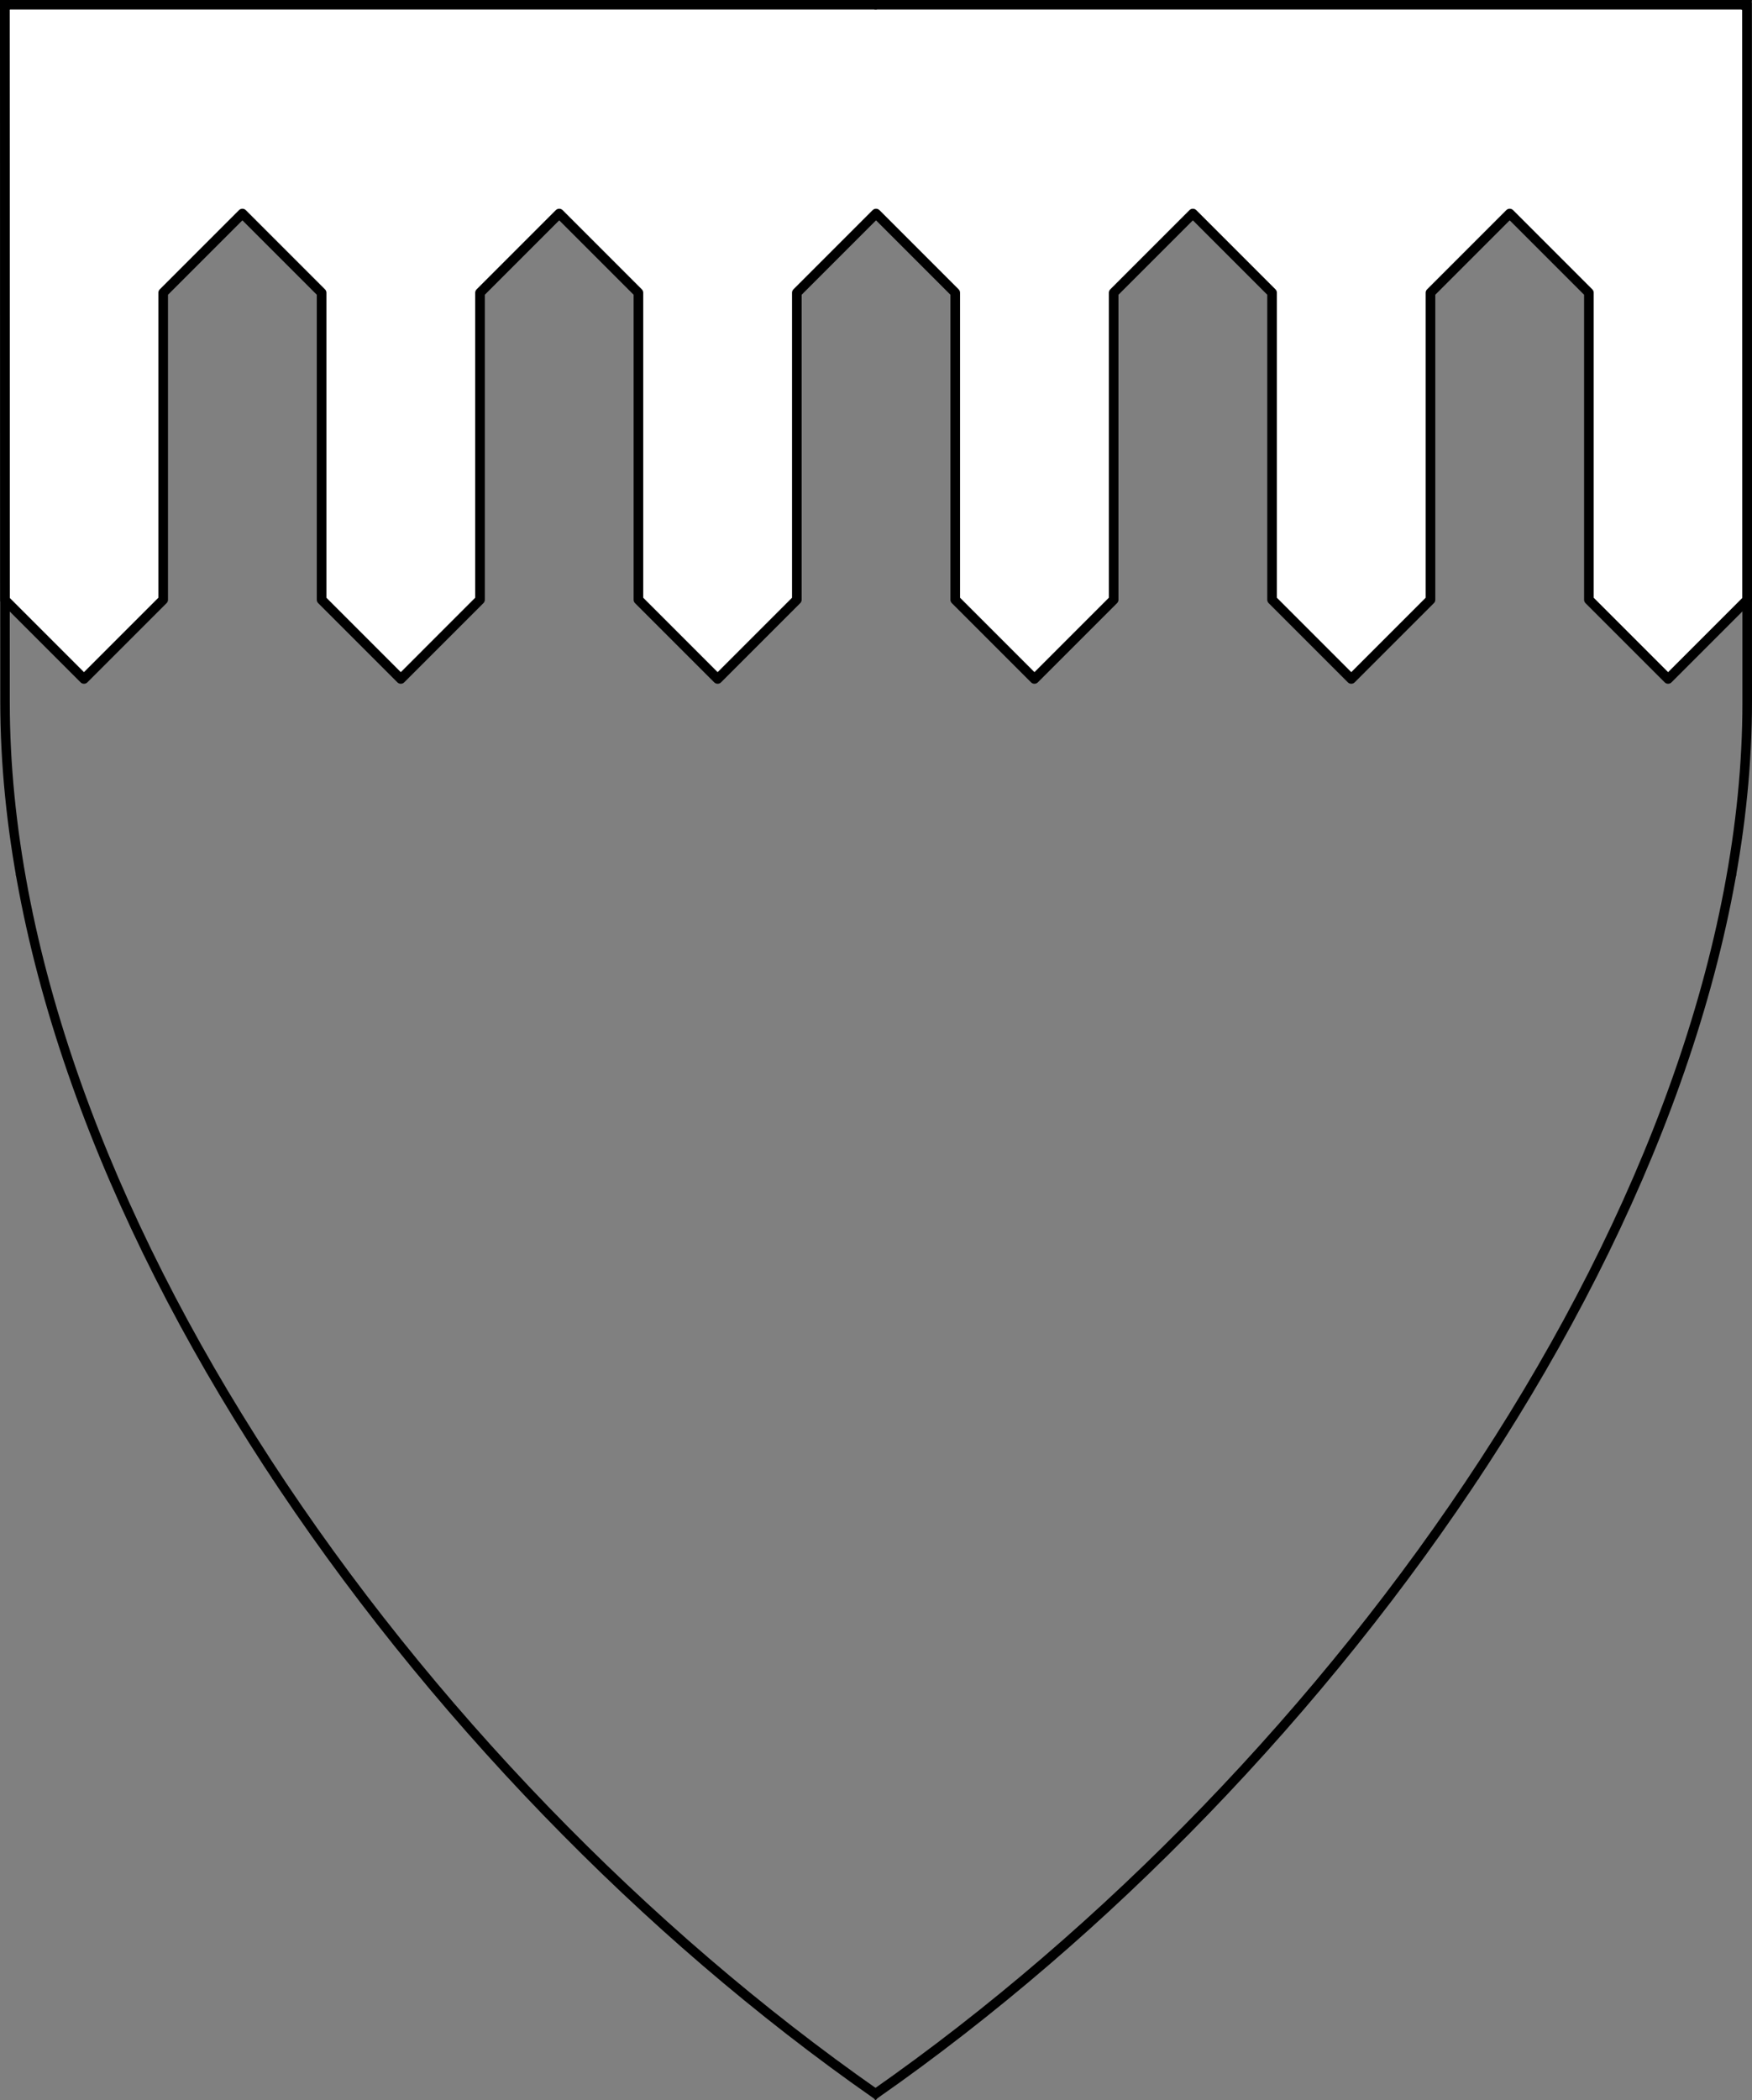<?xml version="1.0" encoding="UTF-8" standalone="no"?>
<!DOCTYPE svg PUBLIC "-//W3C//DTD SVG 1.1//EN" "http://www.w3.org/Graphics/SVG/1.1/DTD/svg11.dtd">
<svg xmlns="http://www.w3.org/2000/svg" xmlns:xl="http://www.w3.org/1999/xlink" xmlns:dc="http://purl.org/dc/elements/1.1/" version="1.1" viewBox="38.382 65.516 364.219 436.5" width="364.219" height="436.5">
  <rect x="38.382" y="65.516" width="364.219" height="436.5" fill="#808080" stroke="none"/>
  <defs>
    <clipPath id="artboard_clip_path">
      <path d="M 38.382 65.516 L 402.538 65.516 C 402.538 65.516 402.601 108.241 402.601 211.284 C 402.601 314.328 316.793 434.629 220.395 502.016 C 123.931 434.629 38.438 314.83 38.438 211.284 C 38.438 107.738 38.382 65.516 38.382 65.516 Z"/>
    </clipPath>
  </defs>
  <g id="Chief_Urdy_(2)" fill-opacity="1" stroke-opacity="1" stroke="none" fill="none" stroke-dasharray="none">
    <title>Chief Urdy (2)</title>
    <g id="Chief_Urdy_(2)_Layer_2" clip-path="url(#artboard_clip_path)">
      <title>Layer 2</title>
      <g id="Graphic_222">
        <path d="M 39.428 190.223 L 55.841 206.636 L 72.307 190.17 L 72.307 126.364 L 72.307 126.364 L 88.773 109.898 L 105.239 126.364 L 105.239 126.364 L 105.239 190.17 L 105.239 190.17 L 121.705 206.636 L 138.17 190.17 L 138.17 126.364 L 138.17 126.364 L 154.636 109.898 L 171.102 126.364 L 171.102 126.364 L 171.102 126.364 L 171.102 190.17 L 187.568 206.636 L 204.034 190.17 L 204.034 126.364 L 204.034 126.364 L 220.5 109.898 L 236.966 126.364 L 236.966 126.364 L 236.966 190.17 L 253.432 206.636 L 269.898 190.17 L 269.898 126.364 L 269.898 126.364 L 269.898 126.364 L 286.364 109.898 L 302.83 126.364 L 302.83 126.364 L 302.83 190.17 L 319.295 206.636 L 335.761 190.17 L 335.761 126.364 L 335.761 126.364 L 352.227 109.898 L 368.693 126.364 L 368.693 126.364 L 368.693 190.17 L 385.159 206.636 L 401.622 190.173 C 401.609 115.912 401.562 66.375 401.562 66.375 L 39.375 66.375 C 39.375 66.375 39.416 115.598 39.428 190.223 Z" fill="#FFFFFF"/>
        <path d="M 39.428 190.223 L 55.841 206.636 L 72.307 190.17 L 72.307 126.364 L 72.307 126.364 L 88.773 109.898 L 105.239 126.364 L 105.239 126.364 L 105.239 190.17 L 105.239 190.17 L 121.705 206.636 L 138.17 190.17 L 138.17 126.364 L 138.17 126.364 L 154.636 109.898 L 171.102 126.364 L 171.102 126.364 L 171.102 126.364 L 171.102 190.17 L 187.568 206.636 L 204.034 190.17 L 204.034 126.364 L 204.034 126.364 L 220.5 109.898 L 236.966 126.364 L 236.966 126.364 L 236.966 190.17 L 253.432 206.636 L 269.898 190.17 L 269.898 126.364 L 269.898 126.364 L 269.898 126.364 L 286.364 109.898 L 302.83 126.364 L 302.83 126.364 L 302.83 190.17 L 319.295 206.636 L 335.761 190.17 L 335.761 126.364 L 335.761 126.364 L 352.227 109.898 L 368.693 126.364 L 368.693 126.364 L 368.693 190.17 L 385.159 206.636 L 401.622 190.173 C 401.609 115.912 401.562 66.375 401.562 66.375 L 39.375 66.375 C 39.375 66.375 39.416 115.598 39.428 190.223 Z" stroke="black" stroke-linecap="round" stroke-linejoin="round" stroke-width="2"/>
      </g>
    </g>
    <g id="Esc____Badge_1_Master_layer" clip-path="url(#artboard_clip_path)">
      <title>Master layer</title>
      <g id="Line_22">
        <line x1="40.417" y1="67.5" x2="33.667" y2="60.75" stroke="black" stroke-linecap="butt" stroke-linejoin="round" stroke-width=".25"/>
      </g>
      <g id="Line_21">
        <line x1="220.417" y1="67.5" x2="220.417" y2="58.5" stroke="black" stroke-linecap="butt" stroke-linejoin="round" stroke-width=".5"/>
      </g>
      <g id="Line_20">
        <line x1="400.417" y1="67.5" x2="407.167" y2="60.75" stroke="black" stroke-linecap="butt" stroke-linejoin="round" stroke-width=".5"/>
      </g>
      <g id="Line_19">
        <line x1="89.354" y1="378.562" x2="96.104" y2="371.812" stroke="black" stroke-linecap="round" stroke-linejoin="round" stroke-width=".5"/>
      </g>
      <g id="Line_18">
        <line x1="351.486" y1="378.562" x2="344.736" y2="371.812" stroke="black" stroke-linecap="butt" stroke-linejoin="round" stroke-width=".5"/>
      </g>
      <g id="Line_17">
        <line x1="220.417" y1="508.5" x2="220.417" y2="499.5" stroke="black" stroke-linecap="butt" stroke-linejoin="round" stroke-width=".5"/>
      </g>
      <g id="Line_16">
        <line x1="42.667" y1="247.5" x2="33.667" y2="247.5" stroke="black" stroke-linecap="butt" stroke-linejoin="round" stroke-width=".5"/>
      </g>
      <g id="Line_15">
        <line x1="407.167" y1="247.5" x2="398.167" y2="247.5" stroke="black" stroke-linecap="butt" stroke-linejoin="round" stroke-width=".5"/>
      </g>
      <g id="Graphic_3">
        <path d="M 39.361 66.5 L 401.548 66.5 C 401.548 66.5 401.611 109 401.611 211.5 C 401.611 314 316.267 433.667 220.39 500.698 C 124.448 433.667 39.417 314.5 39.417 211.5 C 39.417 108.5 39.361 66.5 39.361 66.5 Z" stroke="black" stroke-linecap="round" stroke-linejoin="miter" stroke-width="2"/>
      </g>
    </g>
  </g>
</svg>

